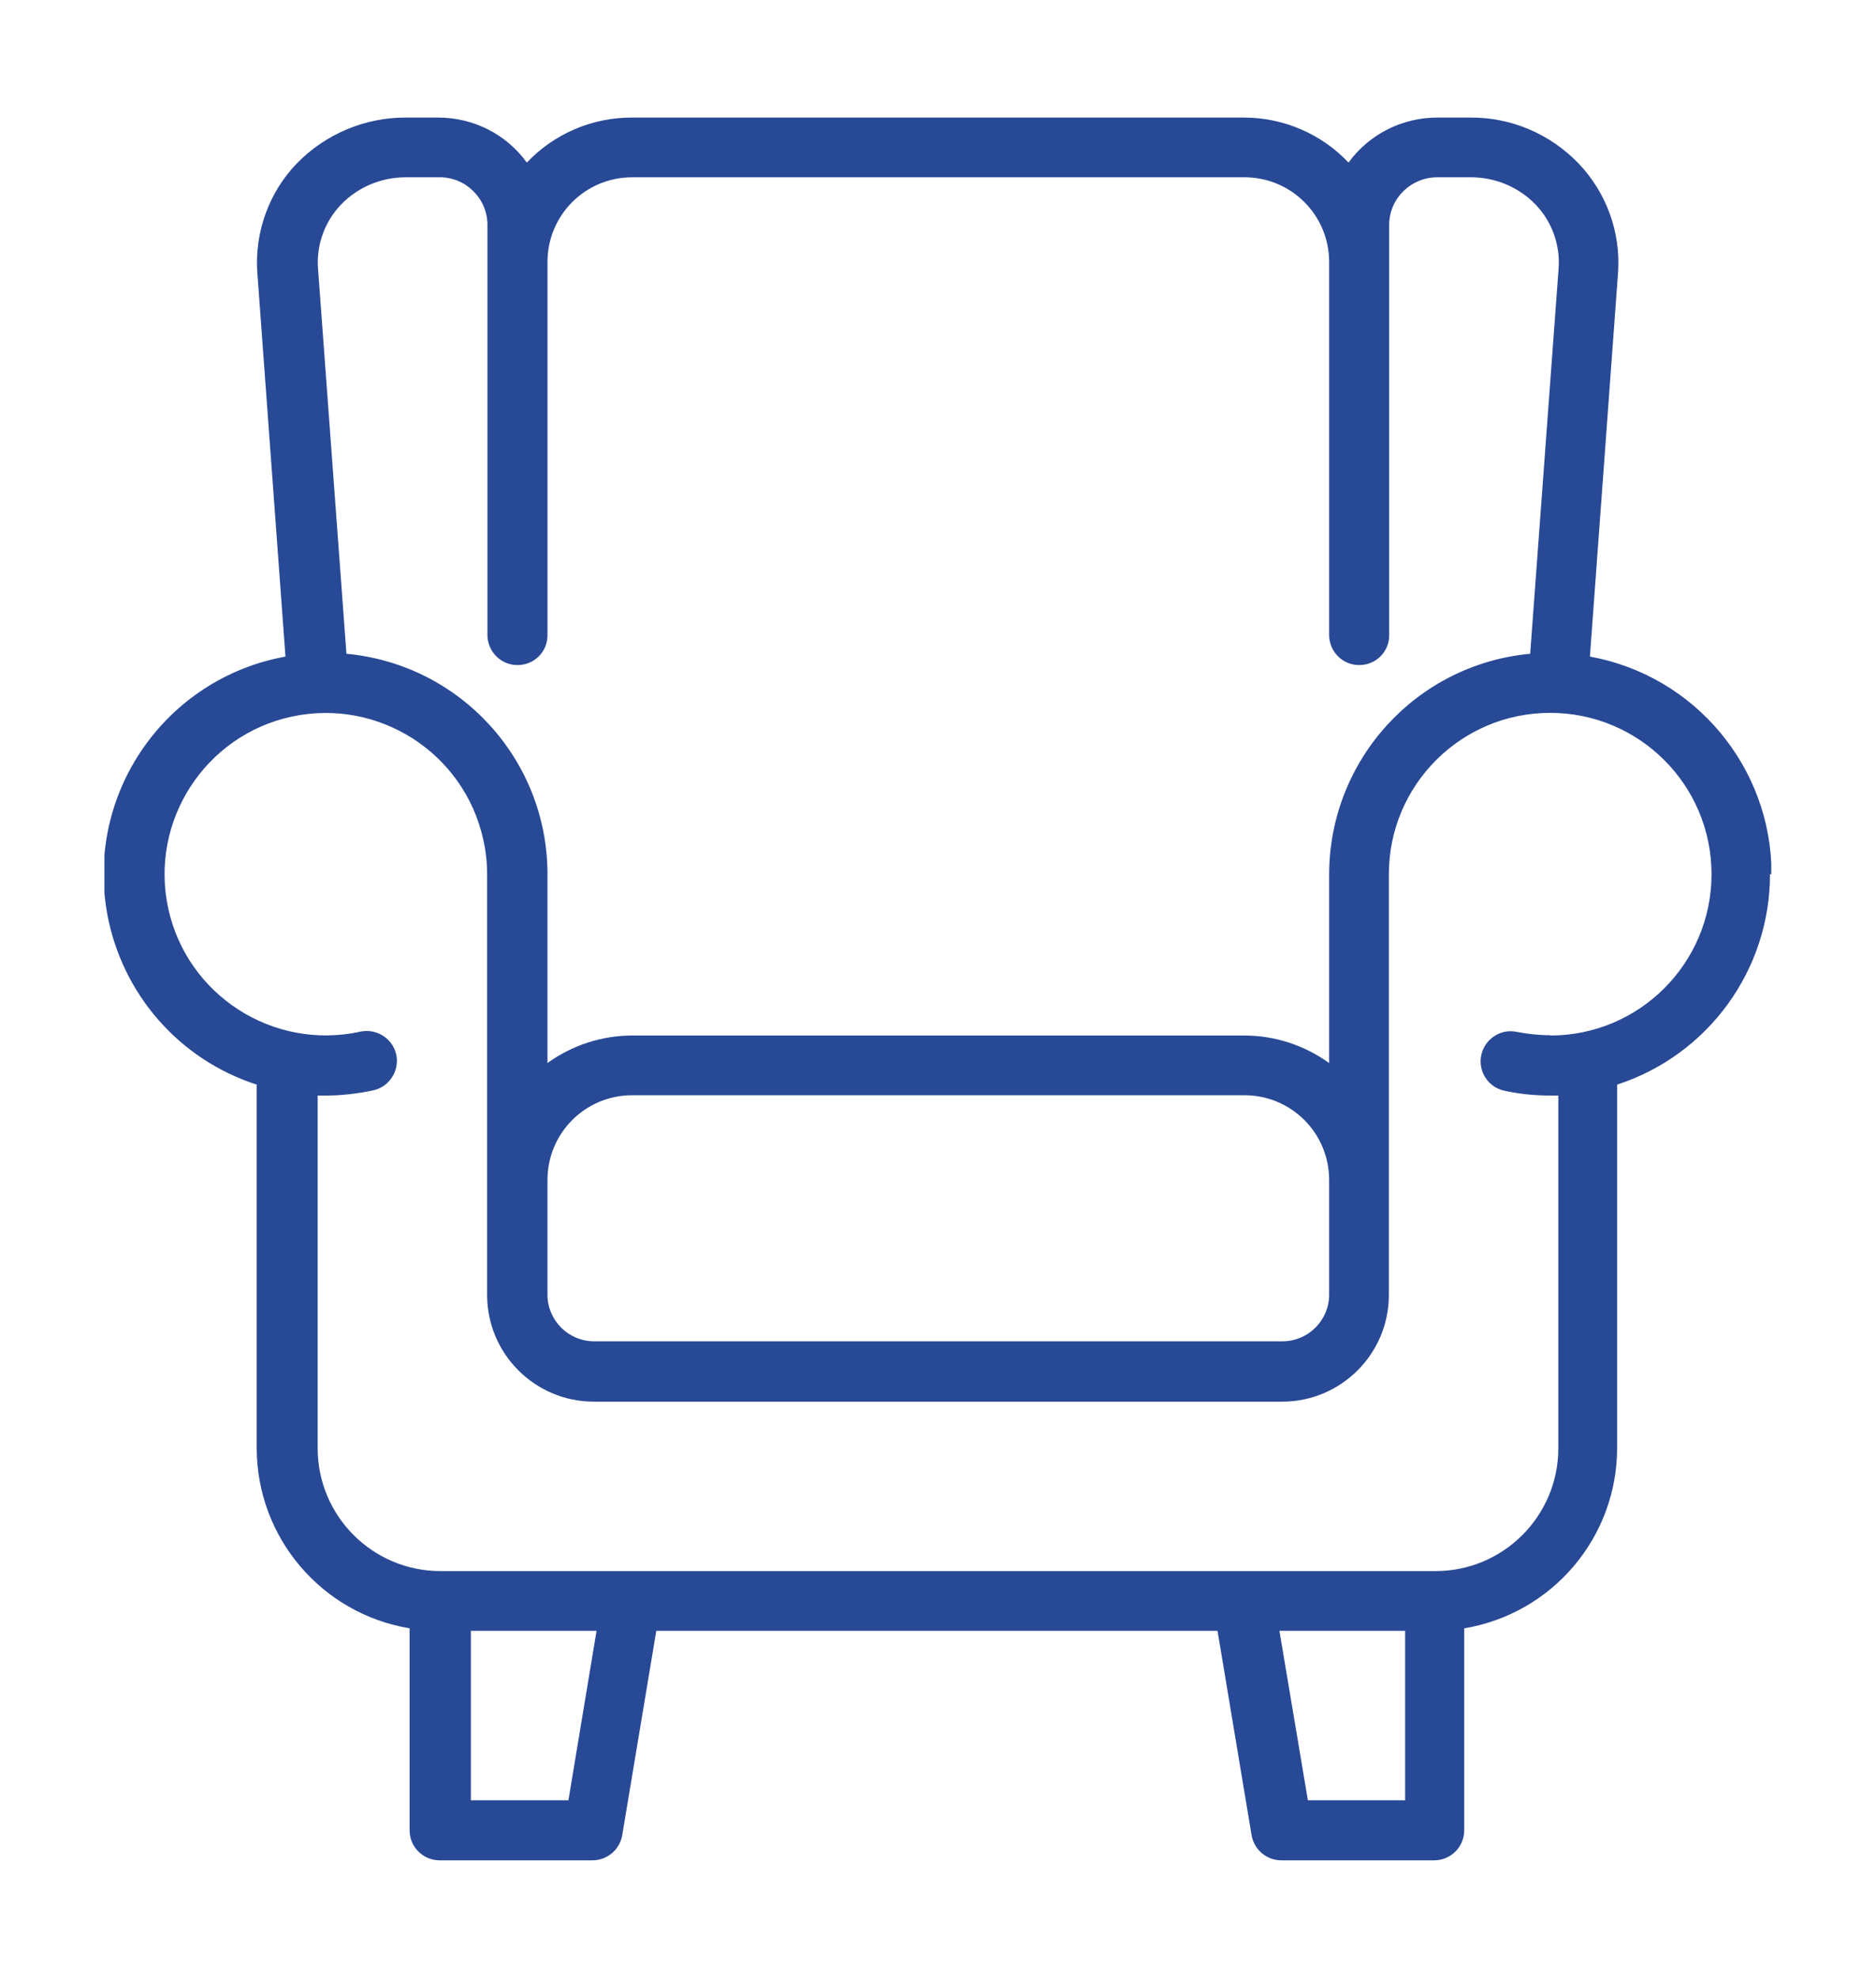 <?xml version="1.0" encoding="UTF-8"?><svg id="icon-hospital-bed" xmlns="http://www.w3.org/2000/svg" width="60" height="63.26" xmlns:xlink="http://www.w3.org/1999/xlink" viewBox="0 0 60 63.26"><defs><style>.cls-1{fill:none;}.cls-2{clip-path:url(#clippath);}.cls-3{fill:#284995;}</style><clipPath id="clippath"><rect class="cls-1" x="3.34" y="3.75" width="53.31" height="55.76"/></clipPath></defs><g class="cls-2"><g id="Group_139"><path id="Path_417" class="cls-3" d="m56.66,27.96c0-3.42-2.45-6.35-5.81-6.96l.9-12.28c.09-1.29-.37-2.56-1.27-3.5-.91-.94-2.15-1.47-3.46-1.46h-1.05c-1.12,0-2.18.53-2.84,1.44-.87-.92-2.08-1.44-3.35-1.44h-19.58c-1.27,0-2.48.52-3.35,1.44-.66-.91-1.71-1.44-2.84-1.44h-1.05c-1.3,0-2.55.53-3.46,1.46-.9.93-1.36,2.21-1.27,3.5l.9,12.28c-3.85.7-6.4,4.38-5.7,8.23.47,2.56,2.3,4.66,4.78,5.46v11.62c0,2.86,2.07,5.3,4.89,5.77v6.46c0,.53.43.96.96.96h4.89c.47,0,.87-.34.95-.8l1.09-6.54h17.95l1.09,6.54c.08.46.48.8.95.8h4.89c.53,0,.96-.43.96-.96h0v-6.46c2.82-.47,4.89-2.91,4.89-5.77v-11.62c2.92-.95,4.89-3.67,4.89-6.73M10.91,6.54c.54-.56,1.29-.87,2.07-.87h1.05c.84-.02,1.54.65,1.56,1.49v13.18c.02.53.46.95.99.93.51-.01.92-.42.93-.93v-11.96c0-1.5,1.21-2.71,2.71-2.71h19.58c1.5,0,2.71,1.21,2.71,2.71v11.96c.02.53.46.95.99.93.51-.01.92-.42.93-.93V7.16c.02-.84.72-1.5,1.56-1.49h1.05c.78,0,1.53.31,2.07.87.52.54.79,1.28.74,2.03l-.91,12.34c-3.64.34-6.42,3.39-6.43,7.05v6.04c-.79-.57-1.74-.88-2.71-.88h-19.58c-.97,0-1.92.31-2.71.88v-6.04c0-3.66-2.79-6.71-6.43-7.05l-.91-12.34c-.05-.75.22-1.49.74-2.03m6.6,31.2c0-1.5,1.21-2.71,2.71-2.71h19.58c1.5,0,2.71,1.21,2.71,2.71v3.67c0,.82-.67,1.49-1.49,1.49h-22.02c-.82,0-1.49-.67-1.49-1.49v-3.67Zm.67,19.84h-3.12v-5.42h4.02l-.9,5.42Zm23.65,0l-.91-5.42h4.02v5.42h-3.12Zm7.75-24.47c-.37,0-.73-.04-1.09-.11-.52-.1-1.02.25-1.12.77-.09.5.22.99.72,1.11.49.11.99.16,1.49.16.09,0,.18,0,.26,0v11.28c0,2.17-1.76,3.93-3.93,3.93H14.09c-2.17,0-3.93-1.76-3.93-3.93v-11.28c.09,0,.17,0,.26,0,.5,0,1-.06,1.49-.16.52-.1.86-.6.77-1.12-.1-.52-.6-.86-1.12-.77-.02,0-.03,0-.05.01-2.78.6-5.53-1.17-6.13-3.95-.6-2.78,1.17-5.53,3.95-6.13,2.78-.6,5.53,1.17,6.13,3.95.08.36.12.72.12,1.09v13.46c0,1.88,1.53,3.41,3.41,3.41h22.02c1.88,0,3.41-1.53,3.41-3.41v-13.46c0-2.85,2.31-5.16,5.16-5.16s5.16,2.31,5.16,5.16-2.31,5.16-5.16,5.16"/></g></g></svg>